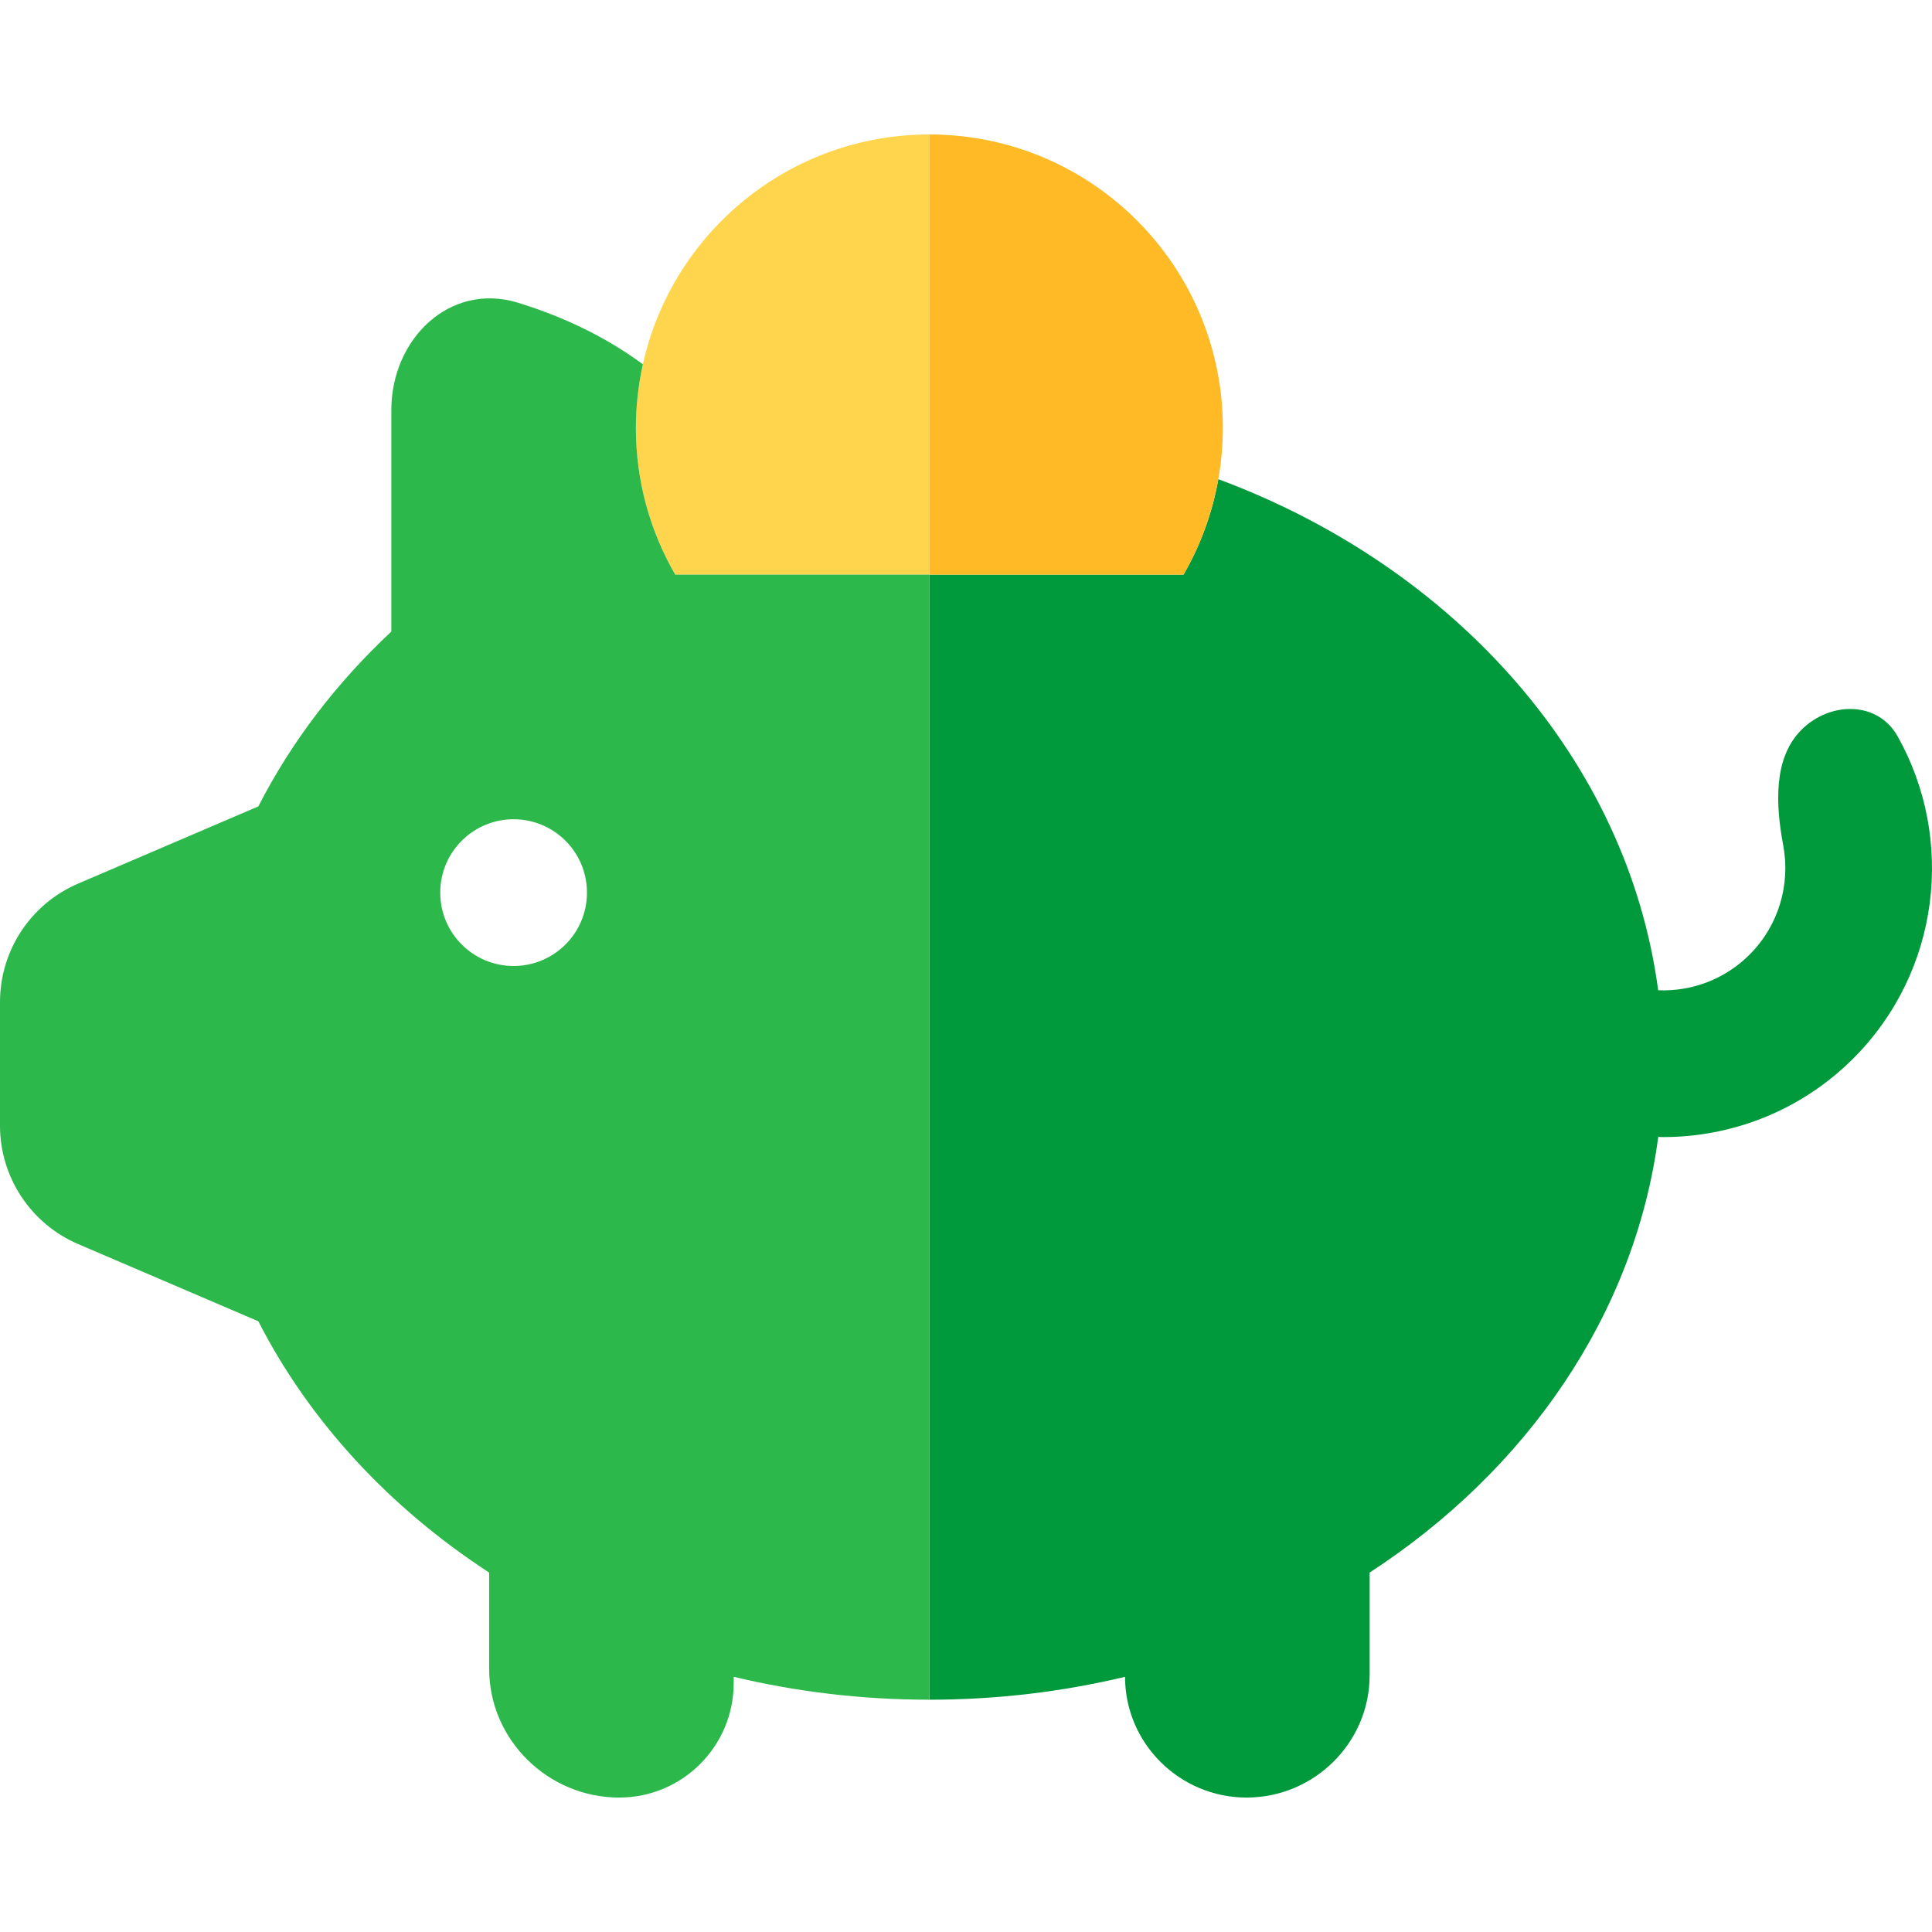 <svg width="60" height="60" viewBox="0 0 60 60" fill="none" xmlns="http://www.w3.org/2000/svg">
  <g clip-path="url(#clip0_53_118)">
  <path d="M58.931 22.864C58.314 21.767 56.836 21.776 55.946 22.665V22.665C55.056 23.555 55.15 25.025 55.381 26.262C55.602 27.452 55.253 28.729 54.334 29.647C53.555 30.426 52.519 30.795 51.496 30.754C50.546 23.603 45.188 17.614 37.836 14.881C37.648 15.945 37.277 16.945 36.755 17.847H28.863V52.786C30.967 52.786 33.005 52.538 34.939 52.075V52.075C34.939 54.146 36.642 55.825 38.712 55.825V55.825C40.81 55.825 42.535 54.124 42.535 52.027V48.838C47.411 45.663 50.768 40.833 51.498 35.309C51.549 35.31 51.599 35.313 51.649 35.313C53.788 35.313 55.928 34.498 57.557 32.87C60.263 30.164 60.721 26.047 58.931 22.864Z" fill="#00993B"/>
  <path d="M20.97 17.847H28.863V4.176C24.508 4.176 20.868 7.231 19.965 11.314C19.825 11.951 19.748 12.611 19.748 13.29C19.748 14.951 20.194 16.506 20.97 17.847Z" fill="#FFD54D"/>
  <path d="M28.863 17.847H36.755C37.277 16.945 37.648 15.945 37.836 14.881C37.927 14.364 37.977 13.833 37.977 13.29C37.977 8.256 33.897 4.176 28.863 4.176V17.847Z" fill="#FFBA25"/>
  <path fill-rule="evenodd" clip-rule="evenodd" d="M20.97 17.847H28.863V52.786C26.758 52.786 24.721 52.538 22.786 52.075V52.267C22.786 54.232 21.194 55.825 19.229 55.825C17.02 55.825 15.191 54.034 15.191 51.825V48.838C12.095 46.822 9.611 44.138 8.023 41.034L2.424 38.635C0.954 38.004 0 36.558 0 34.958V31.119C0 29.518 0.954 28.072 2.424 27.442L8.023 25.043C9.05 23.035 10.452 21.203 12.153 19.614V12.734C12.153 10.524 13.973 8.753 16.085 9.401C17.324 9.782 18.7 10.378 19.965 11.314C19.825 11.951 19.748 12.611 19.748 13.29C19.748 14.951 20.194 16.506 20.97 17.847ZM15.063 29.821C15.336 29.936 15.636 30 15.95 30C16.329 30 16.686 29.908 17 29.744C17.469 29.5 17.843 29.098 18.05 28.608C18.165 28.336 18.229 28.036 18.229 27.721C18.229 27.338 18.134 26.977 17.968 26.66C17.723 26.197 17.323 25.827 16.837 25.622C16.565 25.506 16.265 25.443 15.95 25.443C15.872 25.443 15.794 25.447 15.717 25.454C15.464 25.48 15.222 25.548 15 25.65C14.485 25.887 14.072 26.311 13.851 26.834C13.736 27.107 13.672 27.407 13.672 27.721C13.672 28.04 13.737 28.343 13.855 28.619C14.087 29.159 14.522 29.592 15.063 29.821Z" fill="#2DB84C"/>
  </g>
  <defs>
  <clipPath id="clip0_53_118">
  <rect width="60" height="60" fill="white"/>
  </clipPath>
  </defs>
  </svg>
  